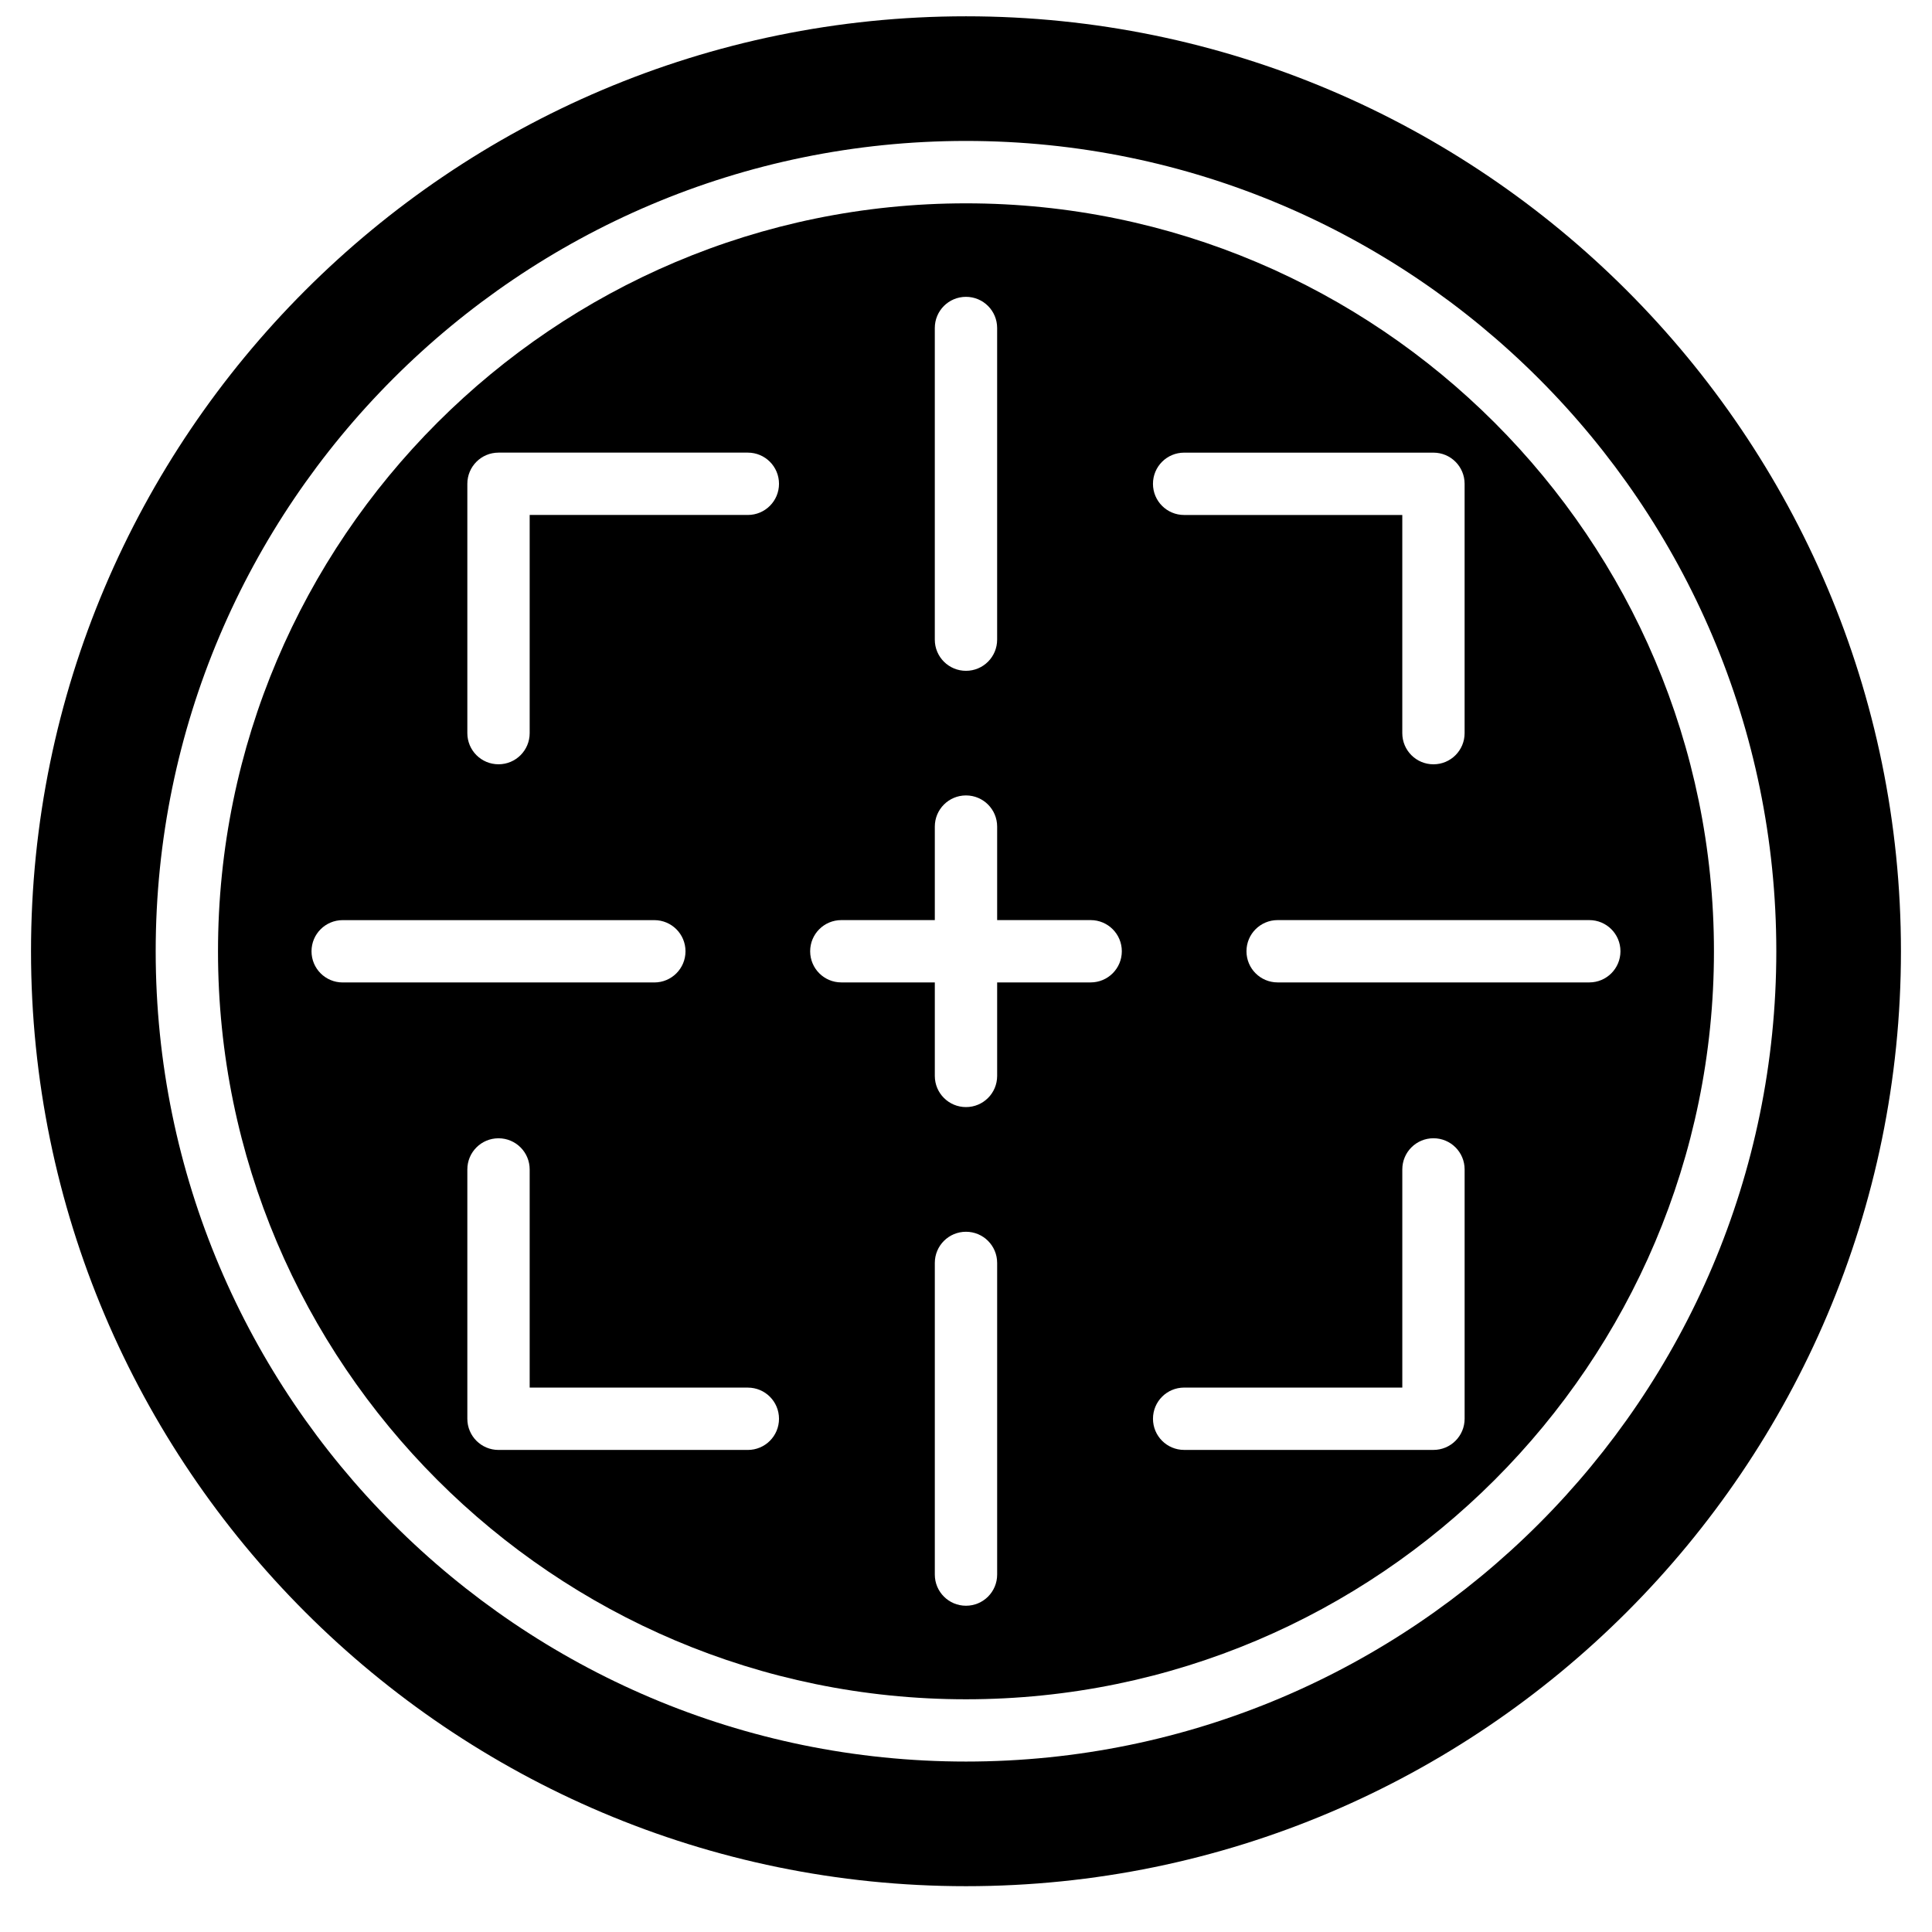 <?xml version="1.0" encoding="UTF-8"?>
<!-- Uploaded to: ICON Repo, www.iconrepo.com, Generator: ICON Repo Mixer Tools -->
<svg width="800px" height="800px" version="1.1" viewBox="144 144 512 512" xmlns="http://www.w3.org/2000/svg">
 <defs>
  <clipPath id="a">
   <path d="m152 148.09h496v495.91h-496z"/>
  </clipPath>
 </defs>
 <path d="m565.18 404.35h-82.594c-4.566 0-8.258-3.691-8.258-8.258s3.691-8.258 8.258-8.258h82.594c4.566 0 8.258 3.691 8.258 8.258s-3.691 8.258-8.258 8.258zm-33.039 115.63c0 4.566-3.691 8.262-8.258 8.262h-66.074c-4.566 0-8.258-3.695-8.258-8.262 0-4.566 3.691-8.258 8.258-8.258h57.816v-57.816c0-4.566 3.691-8.258 8.258-8.258 4.566 0 8.258 3.691 8.258 8.258zm-99.109-115.63h-24.777v24.777c0 4.57-3.691 8.262-8.258 8.262s-8.262-3.691-8.262-8.262v-24.777h-24.777c-4.566 0-8.258-3.691-8.258-8.258s3.691-8.258 8.258-8.258h24.777v-24.777c0-4.57 3.695-8.262 8.262-8.262s8.258 3.691 8.258 8.262v24.777h24.777c4.566 0 8.262 3.691 8.262 8.258s-3.695 8.258-8.262 8.258zm-24.777 156.93c0 4.566-3.691 8.258-8.258 8.258s-8.262-3.691-8.262-8.258v-82.594c0-4.566 3.695-8.258 8.262-8.258s8.258 3.691 8.258 8.258zm-66.074-280.81h-57.812v57.816c0 4.566-3.691 8.258-8.258 8.258-4.57 0-8.262-3.691-8.262-8.258v-66.074c0-4.57 3.691-8.262 8.262-8.262h66.07c4.57 0 8.262 3.691 8.262 8.262 0 4.566-3.691 8.258-8.262 8.258zm0 247.78h-66.07c-4.57 0-8.262-3.695-8.262-8.262v-66.074c0-4.566 3.691-8.258 8.262-8.258 4.566 0 8.258 3.691 8.258 8.258v57.816h57.812c4.57 0 8.262 3.691 8.262 8.258 0 4.566-3.691 8.262-8.262 8.262zm-107.37-123.89c-4.566 0-8.258-3.691-8.258-8.258s3.691-8.258 8.258-8.258h82.59c4.57 0 8.262 3.691 8.262 8.258s-3.691 8.258-8.262 8.258zm156.92-173.44c0-4.566 3.695-8.258 8.262-8.258s8.258 3.691 8.258 8.258v82.59c0 4.57-3.691 8.262-8.258 8.262s-8.262-3.691-8.262-8.262zm66.074 33.035h66.074c4.566 0 8.258 3.691 8.258 8.262v66.074c0 4.566-3.691 8.258-8.258 8.258-4.566 0-8.258-3.691-8.258-8.258v-57.816h-57.816c-4.566 0-8.258-3.691-8.258-8.258 0-4.57 3.691-8.262 8.258-8.262zm-57.812-66.07c-109.29 0-198.22 88.926-198.22 198.22s88.93 198.22 198.22 198.22 198.22-88.926 198.22-198.22-88.926-198.22-198.22-198.22z" fill-rule="evenodd"/>
 <g clip-path="url(#a)">
  <path d="m400 610.83c-118.41 0-214.74-96.328-214.74-214.74s96.324-214.74 214.74-214.74c118.41 0 214.74 96.328 214.74 214.74s-96.328 214.74-214.74 214.74m0-462.51c-136.62 0-247.78 111.15-247.78 247.77s111.15 247.77 247.78 247.77c136.62 0 247.77-111.15 247.77-247.77s-111.15-247.77-247.77-247.77" fill-rule="evenodd"/>
 </g>
</svg>